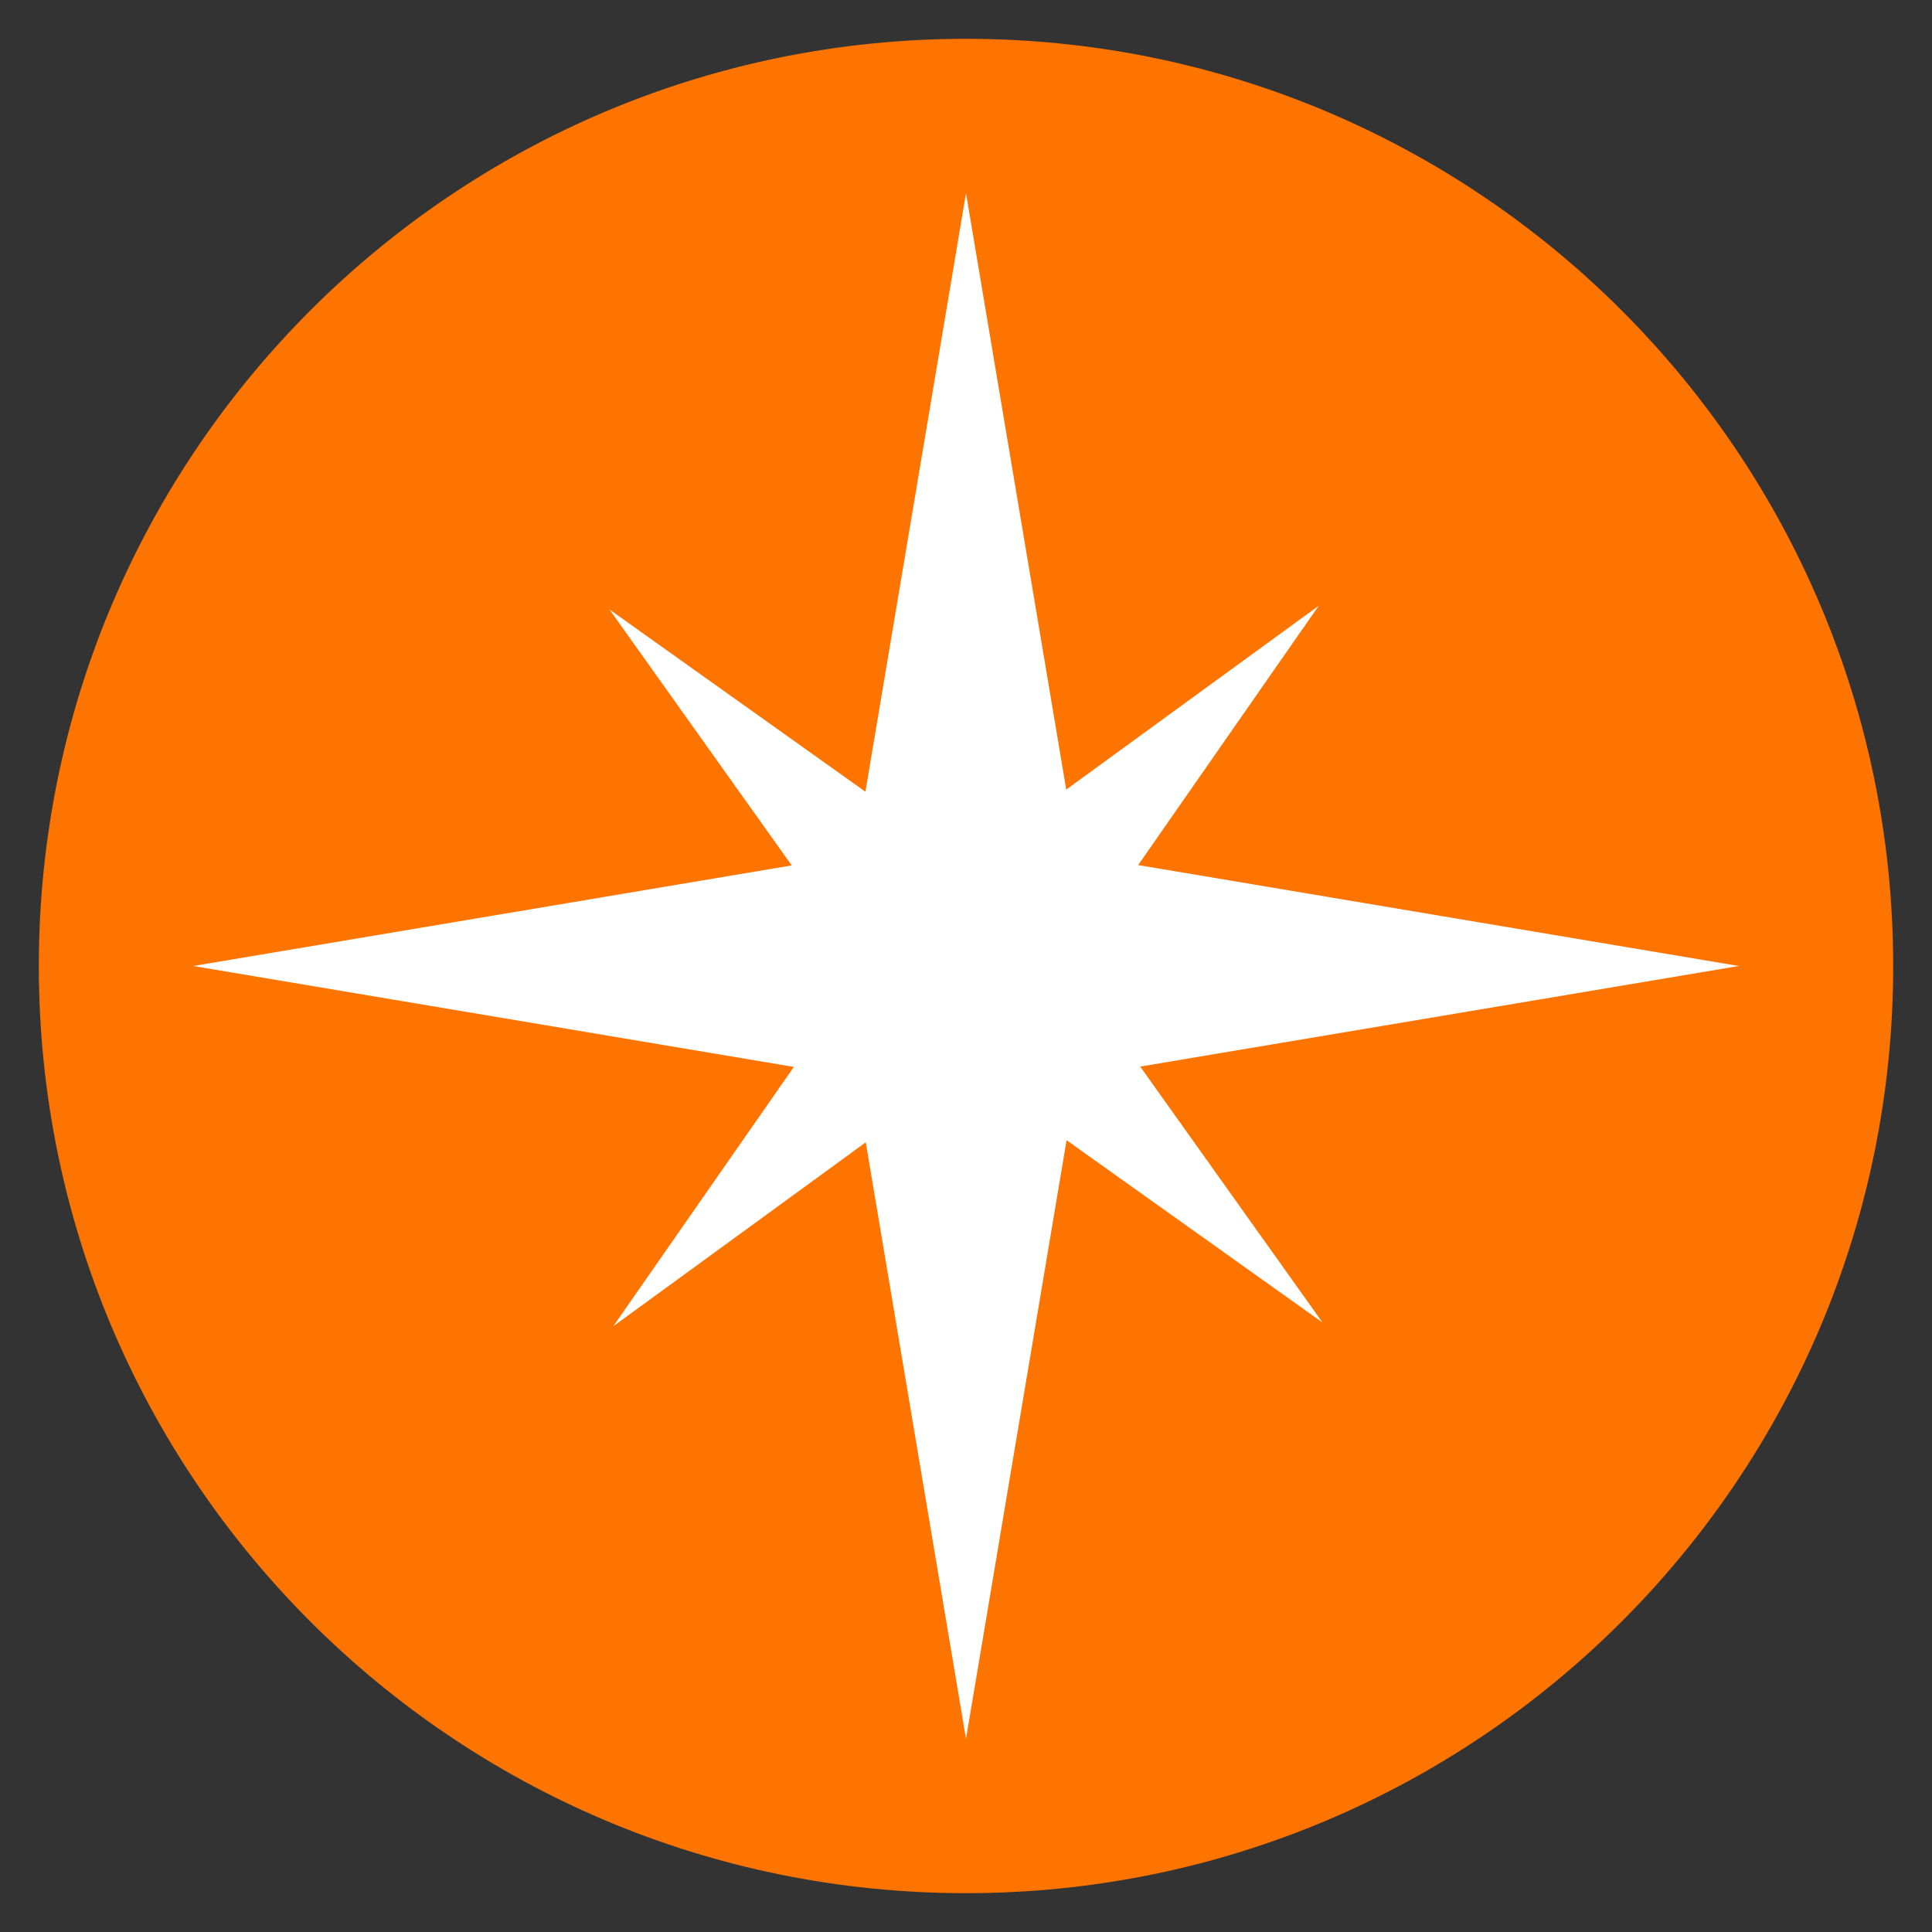 <svg xmlns="http://www.w3.org/2000/svg" xmlns:xlink="http://www.w3.org/1999/xlink" width="500" viewBox="0 0 375 375" height="500" preserveAspectRatio="xMidYMid meet"><rect x="0" y="0" width="375" height="375" fill="#333333" stroke="none"/><defs><clipPath id="9c0c26c3b6"><path d="M 7.535 7.535 L 367.465 7.535 L 367.465 367.465 L 7.535 367.465 Z M 7.535 7.535 " clip-rule="nonzero"></path></clipPath><clipPath id="176a8a9e2b"><path d="M 187.5 7.535 C 88.109 7.535 7.535 88.109 7.535 187.5 C 7.535 286.891 88.109 367.465 187.5 367.465 C 286.891 367.465 367.465 286.891 367.465 187.5 C 367.465 88.109 286.891 7.535 187.5 7.535 Z M 187.5 7.535 " clip-rule="nonzero"></path></clipPath><clipPath id="ec7401de60"><path d="M 37.5 37.5 L 337.5 37.5 L 337.5 337.5 L 37.5 337.5 Z M 37.5 37.5 " clip-rule="nonzero"></path></clipPath></defs><g clip-path="url(#9c0c26c3b6)"><g clip-path="url(#176a8a9e2b)"><path fill="#fe7401" d="M 7.535 7.535 L 367.465 7.535 L 367.465 367.465 L 7.535 367.465 Z M 7.535 7.535 " fill-opacity="1" fill-rule="nonzero"></path></g></g><g clip-path="url(#ec7401de60)"><path fill="#ffffff" d="M 221.312 207.023 L 337.5 187.5 L 220.914 167.91 L 255.969 117.57 L 206.957 153.258 L 187.5 37.5 L 167.977 153.672 L 118.301 118.301 L 153.672 167.977 L 37.5 187.5 L 154.086 207.09 L 119.031 257.43 L 168.043 221.727 L 187.5 337.5 L 207.023 221.312 L 256.699 256.699 Z M 221.312 207.023 " fill-opacity="1" fill-rule="nonzero"></path></g></svg>